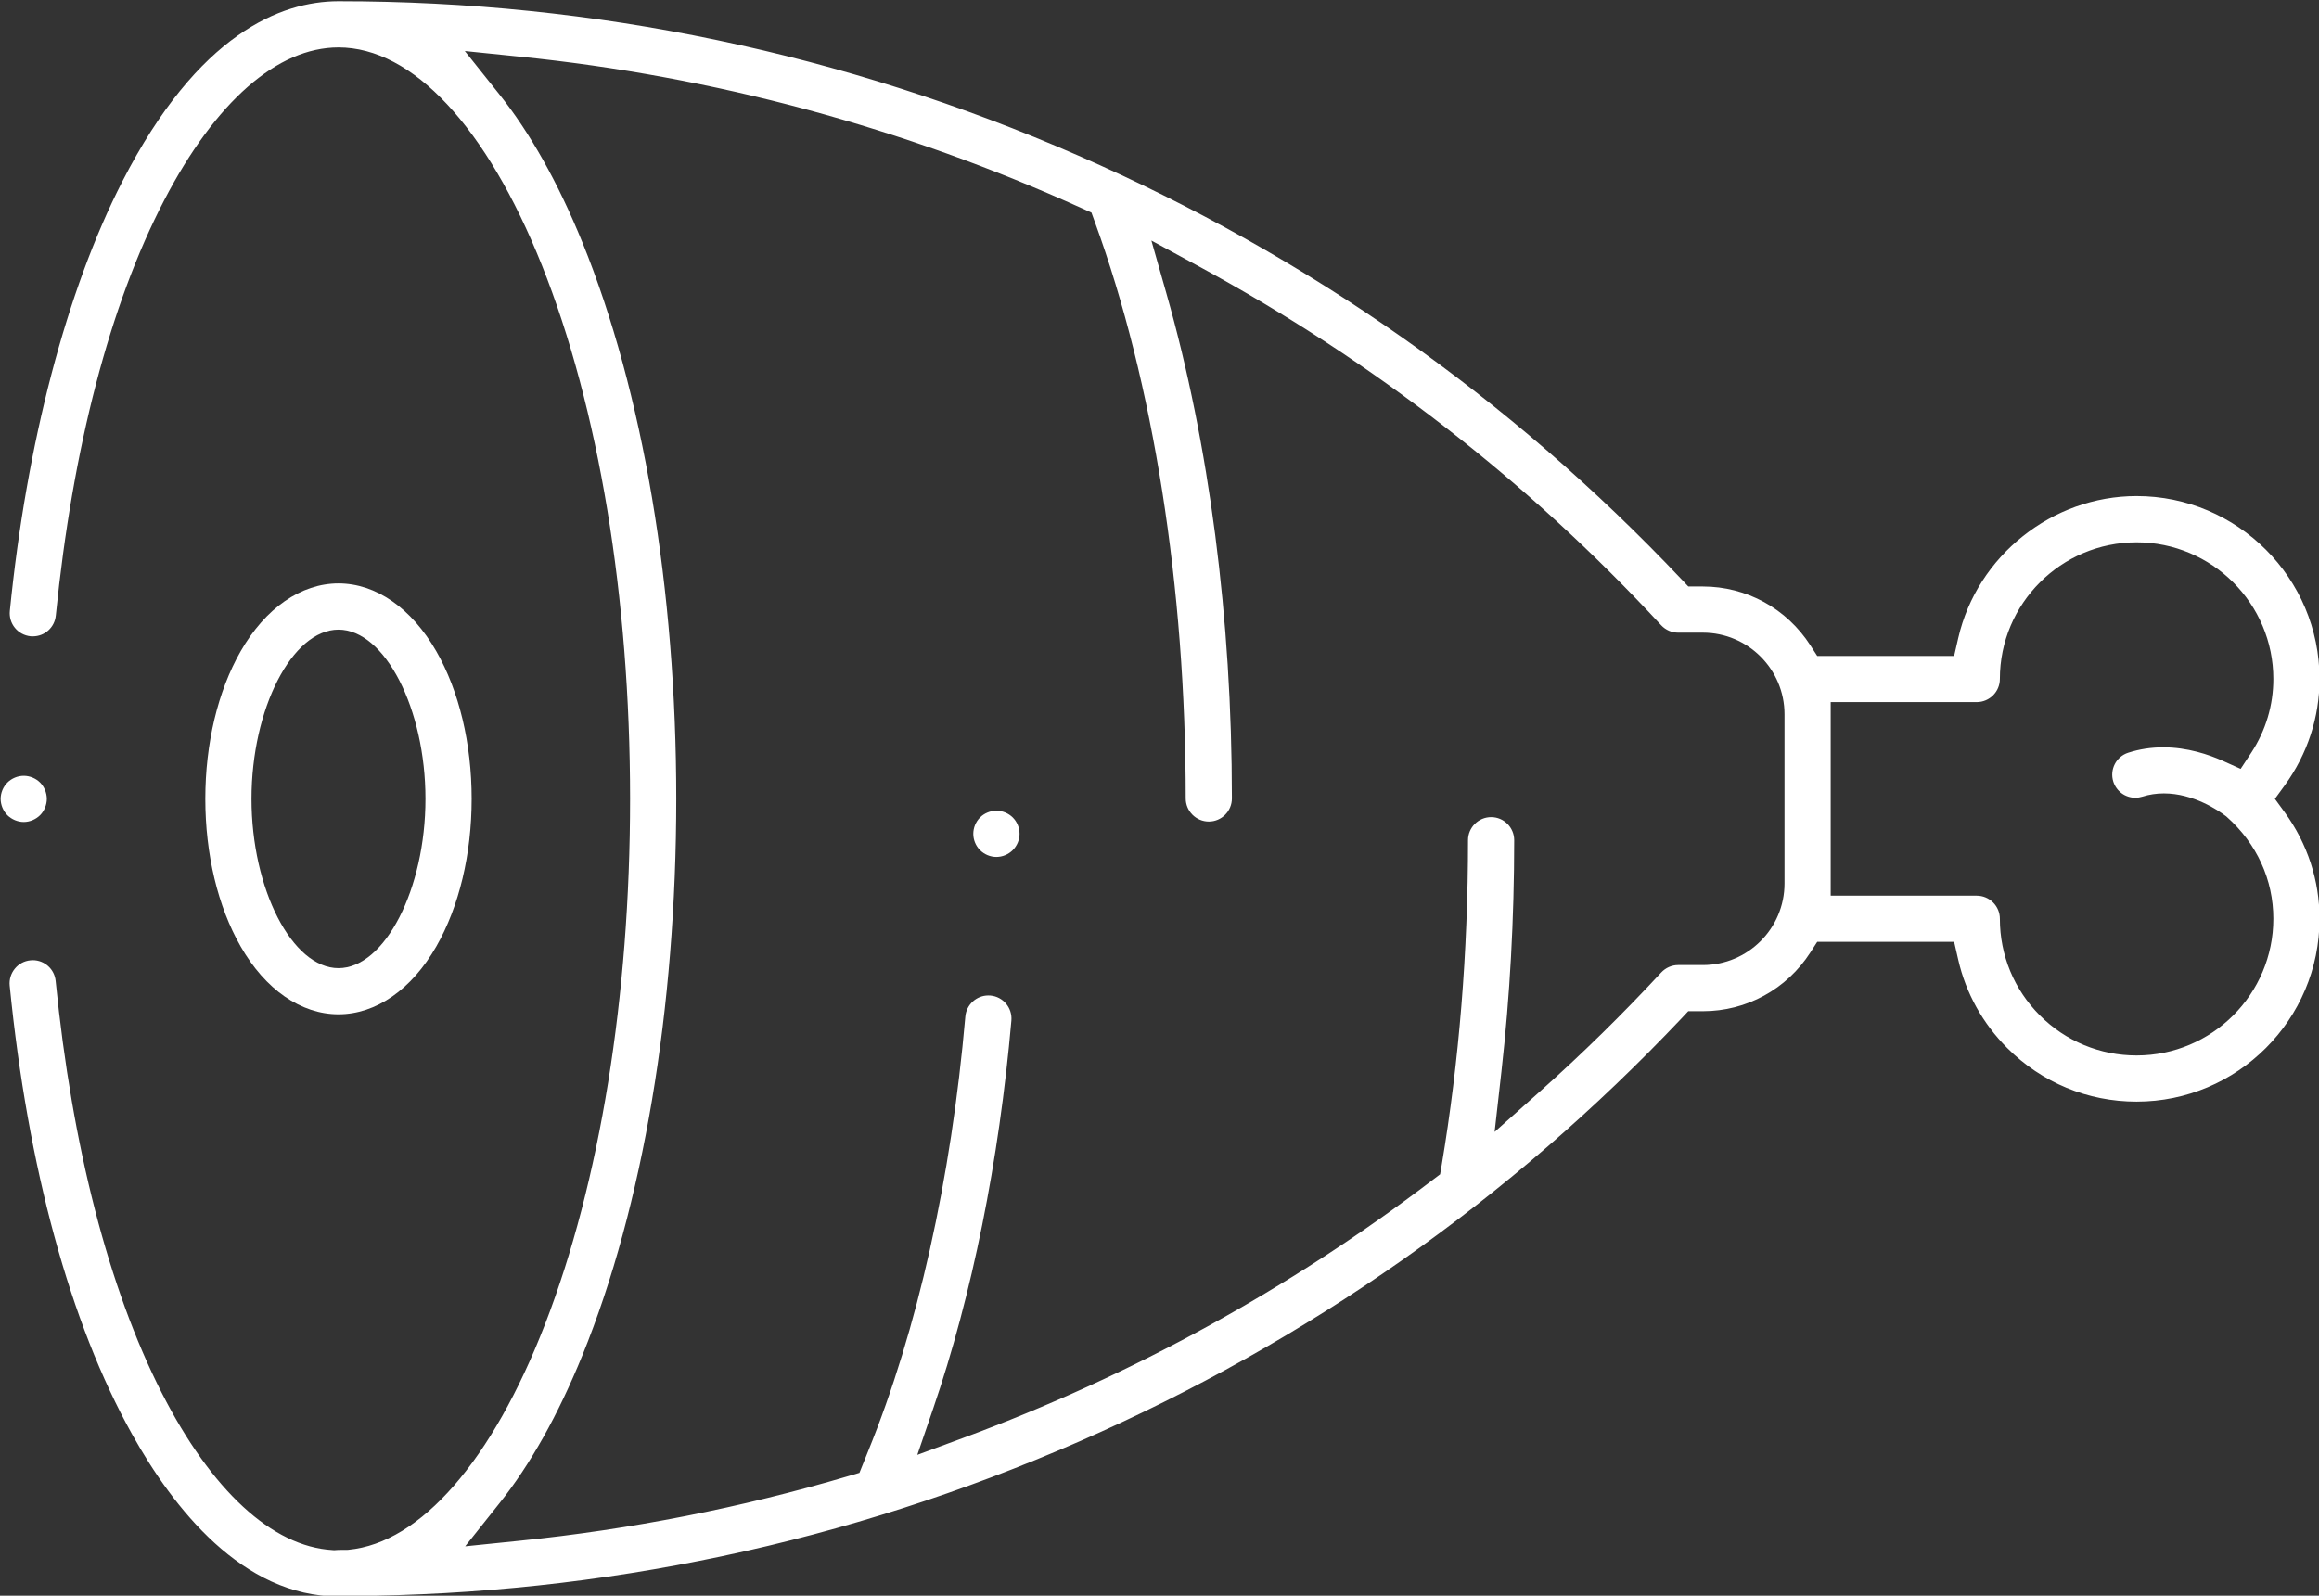<svg xmlns="http://www.w3.org/2000/svg" xmlns:xlink="http://www.w3.org/1999/xlink" xmlns:serif="http://www.serif.com/" width="100%" height="100%" viewBox="0 0 1312 903" xml:space="preserve" style="fill-rule:evenodd;clip-rule:evenodd;stroke-linejoin:round;stroke-miterlimit:2;"><rect x="0" y="0" width="1312" height="903" fill="#333333" stroke="none"/>    <g transform="matrix(4.167,0,0,4.167,-4552.42,-8792.5)">        <path d="M1382.58,2183.68C1372.34,2183.68 1364.02,2192 1364.02,2202.24C1364.02,2203.97 1362.61,2205.38 1360.88,2205.38L1341.05,2205.38L1341.05,2231.67L1360.88,2231.67C1361.71,2231.67 1362.51,2232 1363.1,2232.59C1363.69,2233.18 1364.02,2233.97 1364.02,2234.8C1364.02,2239.76 1365.95,2244.42 1369.45,2247.93C1372.96,2251.44 1377.62,2253.37 1382.58,2253.37C1392.82,2253.37 1401.15,2245.04 1401.15,2234.8C1401.15,2229.5 1398.9,2224.59 1394.83,2220.97L1394.74,2220.89L1394.64,2220.82C1393.7,2220.1 1390.3,2217.78 1386.29,2217.78C1385.28,2217.78 1384.29,2217.93 1383.37,2218.22C1383.05,2218.32 1382.73,2218.37 1382.41,2218.37C1381.04,2218.37 1379.84,2217.49 1379.42,2216.18C1378.9,2214.54 1379.81,2212.77 1381.46,2212.25C1382.98,2211.76 1384.57,2211.52 1386.21,2211.52C1389.5,2211.52 1392.41,2212.52 1394.27,2213.35L1396.71,2214.45L1398.18,2212.21C1400.12,2209.24 1401.15,2205.79 1401.15,2202.24C1401.15,2192.01 1392.82,2183.68 1382.58,2183.68ZM1160.25,2122.79C1164.47,2128.07 1168.27,2134.85 1171.57,2142.96C1179.79,2163.2 1184.31,2190.03 1184.31,2218.52C1184.31,2247.01 1179.79,2273.85 1171.57,2294.08C1168.28,2302.17 1164.49,2308.94 1160.29,2314.2L1155.65,2320.03L1163.06,2319.27C1178.13,2317.74 1193.16,2314.79 1207.72,2310.48L1209.18,2310.05L1210.35,2307.14C1217.06,2290.63 1221.63,2270.2 1223.56,2248.08C1223.7,2246.47 1225.07,2245.22 1226.68,2245.22C1226.77,2245.22 1226.87,2245.22 1226.96,2245.23C1228.68,2245.38 1229.96,2246.9 1229.81,2248.63C1228.14,2267.7 1224.47,2285.94 1219.18,2301.36L1217.04,2307.61L1223.24,2305.32C1246.18,2296.84 1267.64,2285.05 1287.03,2270.26L1288.02,2269.51L1288.23,2268.29C1290.6,2254.17 1291.81,2239.31 1291.81,2224.14C1291.81,2222.41 1293.22,2221 1294.95,2221C1296.68,2221 1298.08,2222.41 1298.08,2224.14C1298.08,2234.74 1297.5,2245.32 1296.34,2255.6L1295.42,2263.75L1301.54,2258.29C1307.3,2253.16 1312.85,2247.71 1318.04,2242.1C1318.64,2241.46 1319.47,2241.09 1320.35,2241.09L1323.7,2241.09C1329.81,2241.09 1334.78,2236.12 1334.78,2230.01L1334.78,2207.03C1334.78,2200.92 1329.81,2195.95 1323.7,2195.95L1320.35,2195.95C1319.47,2195.95 1318.64,2195.59 1318.04,2194.95C1299.97,2175.42 1278.89,2159.04 1255.37,2146.26L1248.82,2142.7L1250.86,2149.88C1256.68,2170.35 1259.75,2194.06 1259.75,2218.46C1259.75,2220.19 1258.35,2221.6 1256.62,2221.6C1254.89,2221.6 1253.48,2220.19 1253.48,2218.46C1253.48,2189.82 1249.1,2162 1241.13,2140.14L1240.68,2138.9L1239.48,2138.36C1215.19,2127.35 1189.46,2120.4 1163.02,2117.72L1155.6,2116.96L1160.25,2122.79ZM1138.45,2326.84C1125.42,2326.84 1116.02,2314.86 1110.42,2304.8C1102.01,2289.7 1096.27,2268.63 1093.81,2243.88C1093.73,2243.04 1093.98,2242.23 1094.51,2241.58C1095.04,2240.93 1095.79,2240.53 1096.62,2240.45C1096.73,2240.44 1096.83,2240.43 1096.94,2240.43C1098.55,2240.43 1099.9,2241.65 1100.05,2243.26C1102.28,2265.71 1107.26,2285.04 1114.44,2299.16C1121.21,2312.46 1129.44,2320.06 1137.63,2320.54L1137.87,2320.56L1138.11,2320.54C1138.22,2320.53 1138.33,2320.52 1138.45,2320.52L1139.67,2320.51L1139.81,2320.5C1149.6,2319.56 1159.32,2308.4 1166.49,2289.88C1173.94,2270.65 1178.04,2245.31 1178.04,2218.52C1178.04,2191.16 1173.79,2165.42 1166.06,2146.04C1158.56,2127.25 1148.5,2116.47 1138.45,2116.47C1130.15,2116.47 1121.75,2123.84 1114.79,2137.22C1107.43,2151.36 1102.35,2170.87 1100.07,2193.63C1099.91,2195.24 1098.57,2196.45 1096.95,2196.45C1096.85,2196.45 1096.74,2196.45 1096.64,2196.44C1095.81,2196.35 1095.05,2195.95 1094.52,2195.3C1093.99,2194.65 1093.75,2193.84 1093.83,2193C1096.11,2170.19 1101.53,2149.47 1109.1,2134.68C1119.43,2114.49 1130.72,2110.23 1138.38,2110.2L1138.52,2110.2C1173.29,2110.2 1207.07,2117.26 1238.94,2131.18C1270,2144.75 1297.54,2164.1 1320.79,2188.7L1321.72,2189.68L1323.7,2189.68C1329.62,2189.68 1335.07,2192.67 1338.29,2197.67L1339.22,2199.11L1357.81,2199.11L1358.37,2196.67C1360.94,2185.51 1371.12,2177.4 1382.58,2177.4C1396.28,2177.4 1407.42,2188.55 1407.42,2202.24C1407.42,2207.43 1405.79,2212.42 1402.7,2216.68L1401.36,2218.52L1402.7,2220.36C1405.79,2224.62 1407.42,2229.61 1407.42,2234.8C1407.42,2248.5 1396.27,2259.64 1382.58,2259.64C1375.95,2259.64 1369.71,2257.06 1365.02,2252.36C1361.7,2249.04 1359.4,2244.9 1358.37,2240.38L1357.81,2237.94L1339.22,2237.94L1338.29,2239.38C1335.07,2244.38 1329.62,2247.36 1323.7,2247.36L1321.71,2247.36L1320.79,2248.34C1297.55,2272.91 1270.04,2292.24 1239.01,2305.8C1207.61,2319.52 1174.31,2326.58 1140.05,2326.78L1139.95,2326.78L1139.86,2326.79C1139.31,2326.83 1138.87,2326.84 1138.45,2326.84Z" style="fill:white;fill-rule:nonzero;"></path>    </g>    <g transform="matrix(4.167,0,0,4.167,-4552.42,-8792.5)">        <path d="M1138.45,2195.54C1132.16,2195.54 1126.64,2206.28 1126.64,2218.52C1126.64,2230.77 1132.16,2241.51 1138.45,2241.51C1144.74,2241.51 1150.26,2230.77 1150.26,2218.52C1150.26,2206.28 1144.74,2195.54 1138.45,2195.54ZM1138.45,2247.78C1133.36,2247.78 1128.51,2244.42 1125.16,2238.55C1122.07,2233.15 1120.37,2226.04 1120.37,2218.52C1120.37,2211.01 1122.07,2203.89 1125.16,2198.49C1128.51,2192.63 1133.36,2189.26 1138.45,2189.26C1143.54,2189.26 1148.38,2192.63 1151.74,2198.49C1154.83,2203.89 1156.53,2211.01 1156.53,2218.52C1156.53,2226.04 1154.83,2233.15 1151.74,2238.55C1148.38,2244.42 1143.54,2247.78 1138.45,2247.78Z" style="fill:white;fill-rule:nonzero;"></path>    </g>    <g transform="matrix(4.167,0,0,4.167,-4552.42,-8792.5)">        <path d="M1227.77,2226.41C1226.95,2226.41 1226.14,2226.07 1225.55,2225.48C1224.97,2224.9 1224.64,2224.09 1224.64,2223.27C1224.64,2222.45 1224.97,2221.63 1225.56,2221.04C1226.13,2220.47 1226.96,2220.13 1227.77,2220.13C1228.6,2220.13 1229.42,2220.47 1230,2221.05C1230.58,2221.63 1230.92,2222.44 1230.92,2223.27C1230.92,2224.09 1230.58,2224.9 1229.99,2225.49C1229.41,2226.07 1228.6,2226.41 1227.77,2226.41Z" style="fill:white;fill-rule:nonzero;"></path>    </g>    <g transform="matrix(4.167,0,0,4.167,-4552.42,-8792.5)">        <path d="M1095.72,2221.66C1094.9,2221.66 1094.08,2221.31 1093.5,2220.74C1092.92,2220.16 1092.58,2219.33 1092.58,2218.52C1092.58,2217.71 1092.92,2216.88 1093.5,2216.31C1094.08,2215.73 1094.9,2215.39 1095.72,2215.39C1096.53,2215.39 1097.36,2215.73 1097.93,2216.3C1098.51,2216.88 1098.85,2217.71 1098.85,2218.52C1098.85,2219.33 1098.51,2220.16 1097.93,2220.74C1097.36,2221.31 1096.53,2221.66 1095.72,2221.66Z" style="fill:white;fill-rule:nonzero;"></path>    </g></svg>